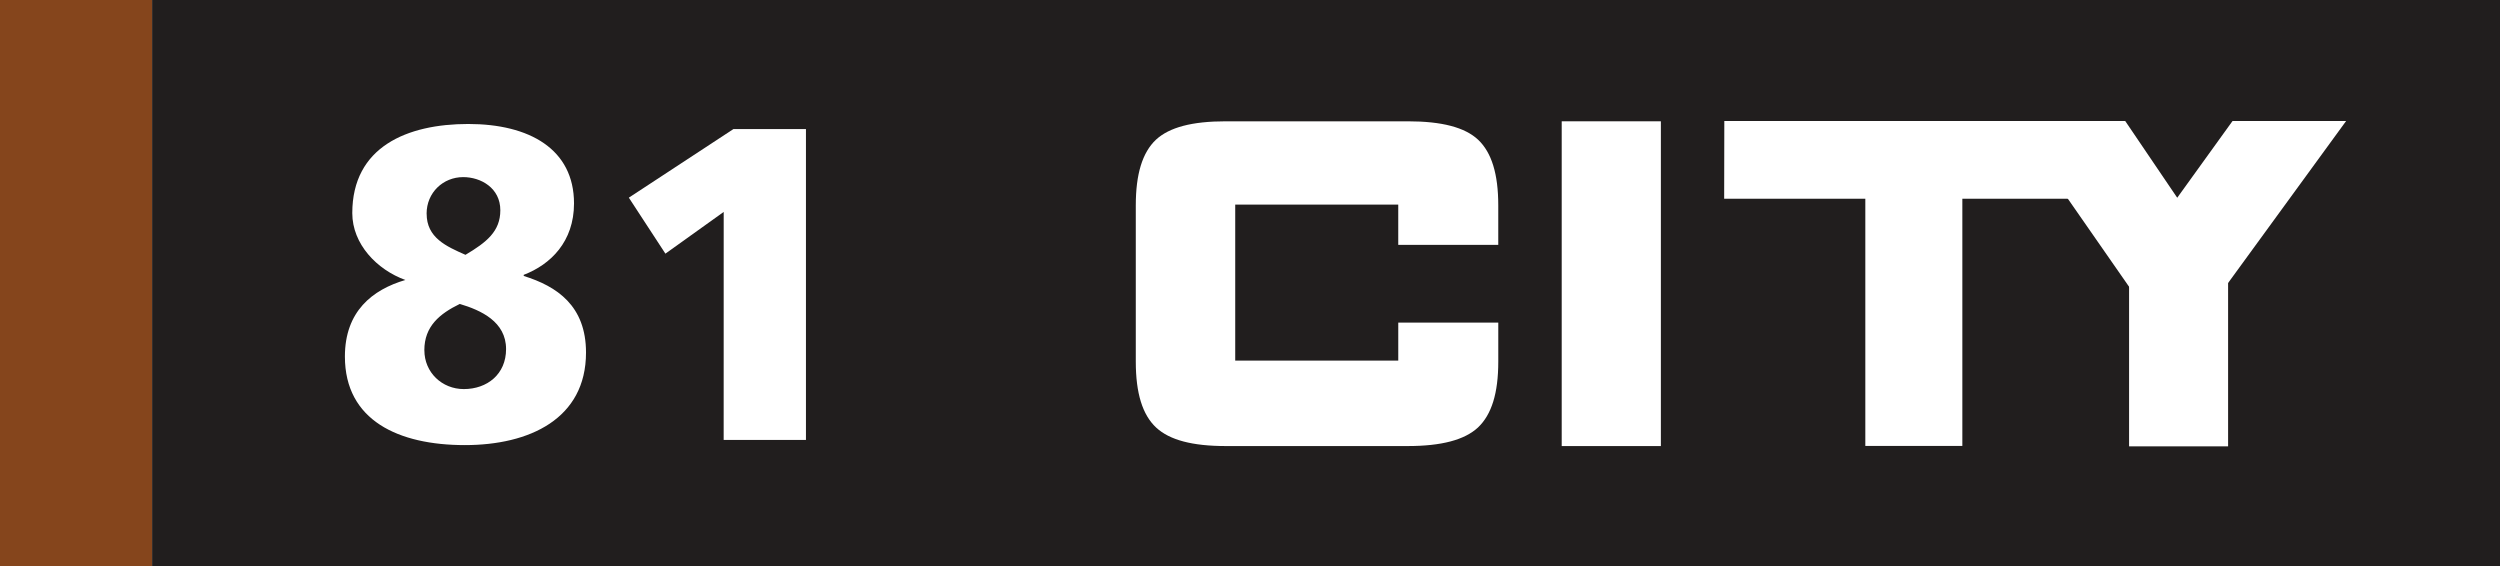 <?xml version="1.0" encoding="UTF-8" standalone="no"?>
<!-- Created with Inkscape (http://www.inkscape.org/) -->

<svg
   width="167.826mm"
   height="38.002mm"
   viewBox="0 0 167.826 38.002"
   version="1.1"
   id="svg29943"
   xmlns="http://www.w3.org/2000/svg"
   xmlns:svg="http://www.w3.org/2000/svg">
  <rect x="0" y="0" width="167.826" height="38.002" fill="#808080" stroke="none"/>
  <defs
     id="defs29940" />
  <g
     style="fill:#ffffff;fill-opacity:1;stroke-width:0.143"
     id="g23972"
     transform="matrix(2.462,0,0,2.462,-1428.381,-24.629)" />
  <path
     style="fill:#85451c;fill-opacity:1;fill-rule:nonzero;stroke:none;stroke-width:0.353"
     d="M 0,38.002 H 10.218 V 4.69993e-8 H 0 Z m 0,0"
     id="path10181" />
  <path
     style="fill:#211e1e;fill-opacity:1;fill-rule:nonzero;stroke:none;stroke-width:0.353"
     d="M 10.218,0 H 167.826 V 38.002 H 10.218 Z m 0,0"
     id="path4918" />
  <g
     style="fill:#ffffff;fill-opacity:1;stroke-width:0.144"
     id="g4924"
     transform="matrix(2.455,0,0,2.455,-751.215,-25.149)">
    <g
       id="use4920"
       transform="translate(315.019,22.274)"
       style="stroke-width:0.144">
      <path
         style="stroke:none;stroke-width:0.144"
         d="m 2.062,-4.375 c -0.906,0.266 -1.656,0.859 -1.656,2.094 0,1.75 1.469,2.422 3.281,2.422 1.766,0 3.312,-0.719 3.312,-2.531 0,-1.281 -0.797,-1.812 -1.703,-2.094 v -0.031 c 0.734,-0.281 1.375,-0.906 1.375,-1.953 0,-1.484 -1.219,-2.172 -2.891,-2.172 -1.672,0 -3.172,0.625 -3.172,2.438 0,0.844 0.672,1.547 1.453,1.828 z m 0.578,-1.812 c 0,-0.578 0.453,-1 1,-1 0.484,0 1.016,0.297 1.016,0.906 0,0.578 -0.375,0.875 -0.953,1.219 -0.531,-0.234 -1.062,-0.469 -1.062,-1.125 z m -0.062,3.734 c 0,-0.656 0.422,-1 0.969,-1.266 0.578,0.172 1.266,0.484 1.266,1.234 0,0.688 -0.516,1.094 -1.156,1.094 -0.594,0 -1.078,-0.453 -1.078,-1.062 z m 0,0"
         id="path8854" />
    </g>
    <g
       id="use4922"
       transform="translate(322.407,22.274)"
       style="stroke-width:0.144">
      <path
         style="stroke:none;stroke-width:0.144"
         d="m 3.375,0 h 2.25 V -8.5 H 3.641 l -2.859,1.875 1,1.531 1.594,-1.141 z m 0,0"
         id="path8858" />
    </g>
  </g>
  <path
     style="fill:#ffffff;fill-opacity:1;fill-rule:nonzero;stroke:none;stroke-width:0.353"
     d="m 104.838,8.143 h 6.657 V 29.945 h -6.657 z m 0,0"
     id="path4930" />
  <path
     style="fill:#ffffff;fill-opacity:1;fill-rule:nonzero;stroke:none;stroke-width:0.353"
     d="m 94.498,8.143 h -12.21 c -2.264,0 -3.789,0.403 -4.69,1.237 -0.911,0.863 -1.352,2.302 -1.352,4.412 v 10.484 c 0,2.129 0.451,3.578 1.372,4.431 0.902,0.834 2.427,1.237 4.671,1.237 h 12.21 c 2.273,0 3.817,-0.412 4.719,-1.247 0.921,-0.873 1.362,-2.312 1.362,-4.422 v -2.618 h -6.714 v 2.551 H 82.921 V 13.735 h 10.944 v 2.705 h 6.714 v -2.647 c 0,-2.11 -0.441,-3.549 -1.352,-4.412 C 98.335,8.546 96.791,8.143 94.498,8.143"
     id="path4932" />
  <path
     style="fill:#ffffff;fill-opacity:1;fill-rule:nonzero;stroke:none;stroke-width:0.353"
     d="m 142.926,29.964 h 6.647 V 17.418 h -6.647 z m 0,0"
     id="path4934" />
  <path
     style="fill:#ffffff;fill-opacity:1;fill-rule:nonzero;stroke:none;stroke-width:0.353"
     d="m 139.953,8.124 h -24.199 l -0.01,5.218 h 9.476 v 16.593 h 6.513 V 13.342 h 8.22 z m 0,0"
     id="path4936" />
  <path
     style="fill:#ffffff;fill-opacity:1;fill-rule:nonzero;stroke:none;stroke-width:0.353"
     d="m 142.667,8.124 3.491,5.151 3.712,-5.151 h 7.625 L 146.082,23.787 135.186,8.124 Z m 0,0"
     id="path4938" />
</svg>
